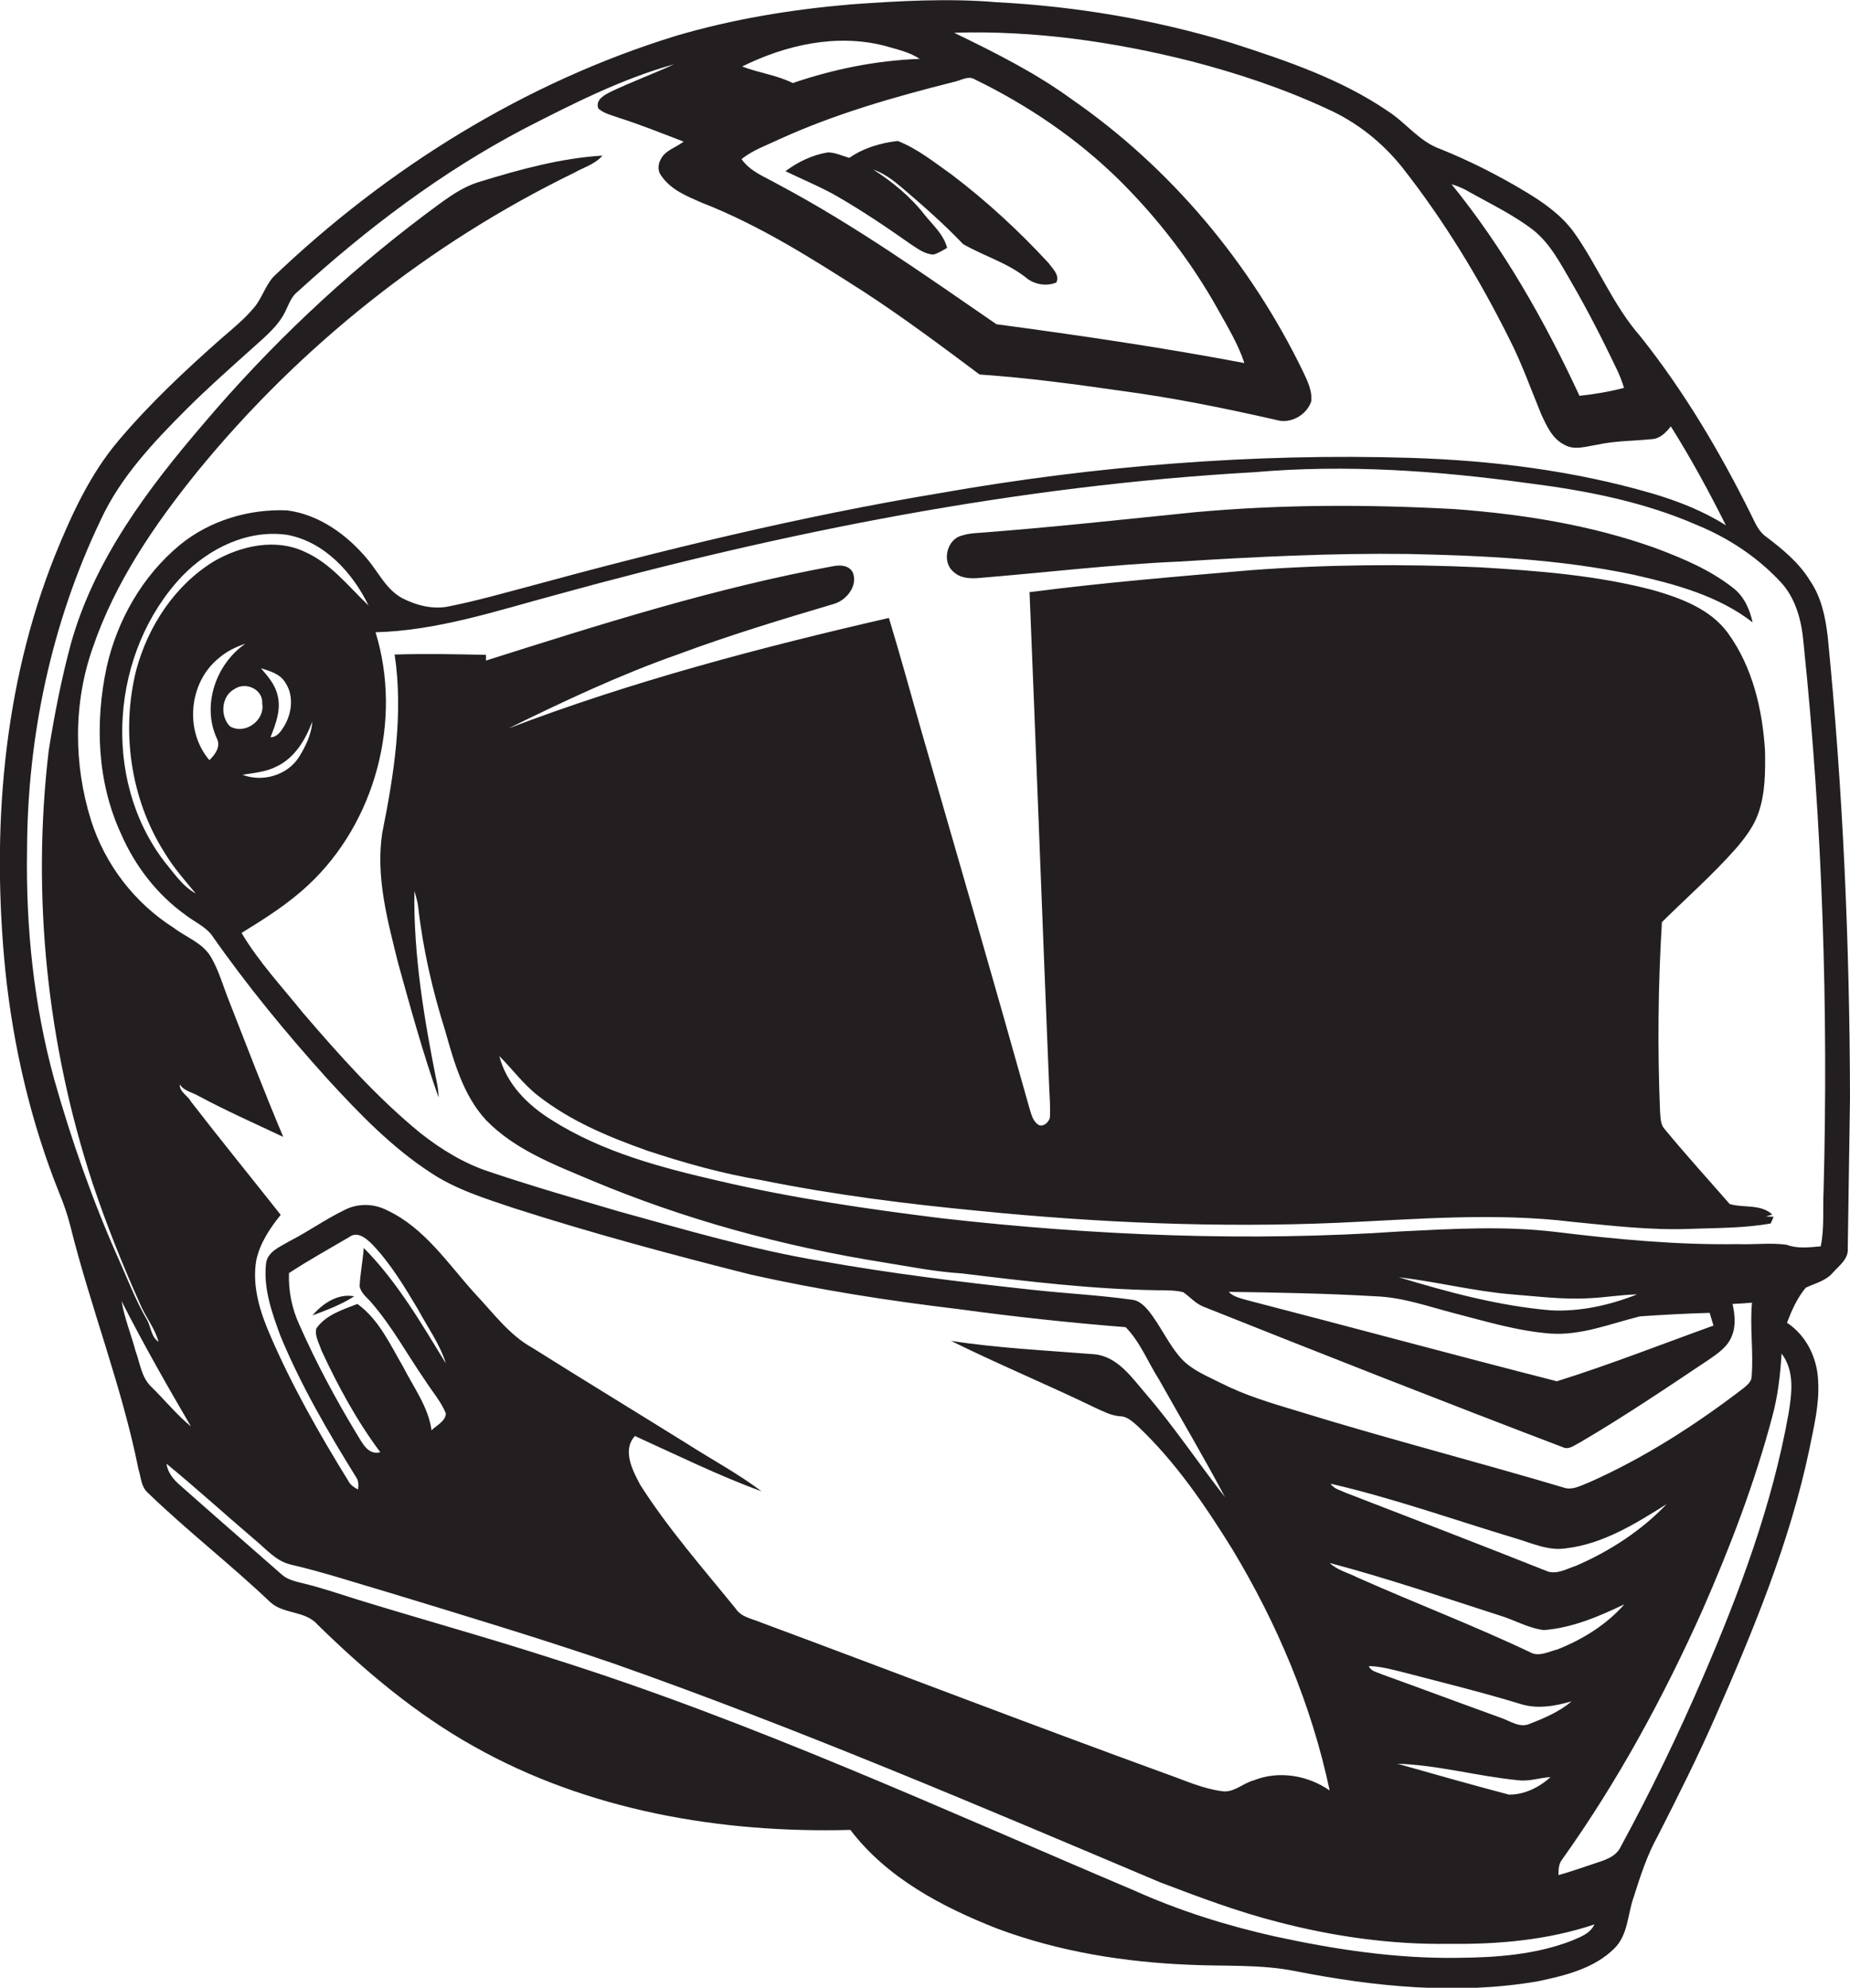<?xml version="1.0" encoding="utf-8"?>
<!-- Generator: Adobe Illustrator 19.2.0, SVG Export Plug-In . SVG Version: 6.00 Build 0)  -->
<svg version="1.1" id="Layer_1" xmlns="http://www.w3.org/2000/svg" xmlns:xlink="http://www.w3.org/1999/xlink" x="0px" y="0px"
	 viewBox="0 0 581.3 624.7" enable-background="new 0 0 581.3 624.7" xml:space="preserve">
<g>
	<path fill="#231F20" d="M581.3,345.1c-0.1-48.4-2.2-96.8-7-145c-0.7-6.1-2-12.4-5.5-17.5c-3.5-5.8-8.8-10.1-14.1-14.1
		c-2.4-1.8-3.4-4.7-4.7-7.2c-9.7-19.5-20.9-38.4-34.5-55.5c-8.7-9.9-13.5-22.4-21.1-33c-4-5.4-9.6-9.3-15.3-12.7
		c-8.5-5.1-17.4-9.6-26.6-13.3c-6.5-2.3-10.6-8.1-16.3-11.8c-14.9-10.2-32.2-16-49.2-21.5c-24-7.3-48.8-11.5-73.8-12.8
		c-15.4-1.3-30.8-0.4-46.1,0.7C248.6,3,230.2,6,212.3,11.3C164.9,25.9,121.7,52.8,85.9,87c-2.6,2.9-3.6,6.8-6.1,9.7
		c-3.1,3.7-6.8,6.7-10.4,9.8c-11.3,10-22.3,20.3-32.1,31.9c-9,10.6-14.8,23.3-20,36.1c-16.5,41.3-20,86.8-15.6,130.8
		c2.5,23.8,8,47.4,16.9,69.6c1.4,3.4,2.6,6.8,3.5,10.4c6.4,25.7,16.2,50.4,21.4,76.4c0.8,2.5,0.8,5.4,2.8,7.3
		c12.4,12,26.1,22.6,38.6,34.5c4.2,3.9,11,2.6,14.9,7.1c14.8,14.5,30.8,28,49,38.2c35.8,20.2,77.6,27.4,118.4,26.3
		c11.5,15.1,28.8,24.2,46.1,31c19.5,7.3,40.2,10.6,60.9,11.4c11,0.5,22-0.2,32.9,2c24.9,4.9,50.8,7.5,76,3.2
		c8.6-1.8,17.8-4,24.2-10.4c4.3-4.3,4.1-10.7,6-16c2.1-6.6,4.2-13.2,7.6-19.3c6.3-12.4,12.6-24.9,18.2-37.7
		c11.9-27.1,23.3-54.7,29.4-83.7c1.4-7,3.2-14.1,2.8-21.3c-0.2-7.3-3.6-14.5-9.8-18.6c1.5-3.9,3.2-7.8,5.9-11
		c2.9-1.4,6.2-2.1,8.4-4.6c2-2.3,5.1-4.4,4.8-7.8C580.8,376.4,581.1,360.8,581.3,345.1z M461.8,60.4c6.8,3.8,13.9,7.2,20.1,12
		c5.3,4.3,8.4,10.4,11.8,16.2c5.1,8.8,9.7,17.8,14.1,27c1,2,1.8,4.1,2.5,6.3c-4.6,1.2-9.3,2-14,2.5c-10.9-23.5-23.8-46.3-40.2-66.5
		C458.1,58.5,460,59.3,461.8,60.4z M278,14.4c3.7,1.1,7.7,1.9,11,4.1c-13.6,0.5-27,3.2-39.9,7.6c-5-2.5-10.7-3.2-15.9-5.2
		C246.9,14.1,262.9,10.5,278,14.4z M244.8,43.8c17.5-8,36.1-13.3,54.7-18c2.3-0.4,4.7-2.2,6.9-0.8c16.6,8.1,32.1,18.6,45.3,31.6
		c12,11.9,22.5,25.5,30.8,40.3c3.1,5.6,6.5,11.1,8.5,17.2c-25.8-4.9-51.8-8.7-77.9-12.2c-22.4-15.4-44.6-31.2-68.7-44
		c-4-2.3-8.6-3.9-11.4-7.9C236.5,47.2,240.8,45.7,244.8,43.8z M17,339.1c-6.4-23.4-8.9-47.7-8.5-72c0.1-35.7,7.7-71.4,23.1-103.6
		c6.2-13.5,16.6-24.5,27-34.9c6.5-6.5,13.4-12.6,20.3-18.8c3.5-3.2,7.3-6.2,9.8-10.2c1.7-2.6,2.3-6,4.9-8
		c21.6-19.7,45.1-37.5,71-51.1c15.2-7.8,30.7-15.7,47.2-20.3c-6.5,3-13.3,5.5-19.8,8.6c-2,1-5,2.5-4,5.3c1.8,1.6,4.2,2.1,6.4,2.9
		c6.9,2.2,13.6,4.9,20.4,7.5c-2.4,1.9-5.8,2.7-7.2,5.6c-0.9,1.6-1,3.8,0.3,5.3c3,4.3,8,6.3,12.6,8.3c18.2,7.1,34.7,17.6,51.1,28.1
		c12.4,8.1,24.3,17,36.2,25.9c14.8,1,29.6,3,44.3,5.1c16.5,2.2,32.8,5.5,49,9.2c4.4,1.3,9.4-1.5,10.9-5.8c0.4-3.4-1.2-6.5-2.6-9.5
		c-16.5-34-41.5-63.9-72.5-85.4c-11.5-8.4-24.3-14.8-37.1-21c25-0.8,50.1,2.8,74.3,8.9c14.7,3.8,29.1,8.6,42.9,15
		c9.2,4.1,17.3,10.5,23.6,18.4c13.2,16.8,24.3,35.1,33.8,54.2c3.8,7.5,6.6,15.4,9.8,23.2c1.7,3.7,3.5,7.9,7.4,9.8
		c3.1,1.8,6.8,0.5,10.1,0c5.8-1.3,11.7-1.2,17.5-1.8c2.5-0.2,4.4-2.2,5.8-4c6.3,10,12,20.5,17.3,31.1c-7.1-4.5-15-7.6-23.1-10
		c-24.7-7.2-50.4-10.4-76-11.2c-49.5-1.5-99.2,2.5-148,11.1c-43.9,7.3-87.2,17.9-130.1,29.6c-7.9,2.1-15.7,4.3-23.7,5.9
		c-5.1,1.2-10.5-0.2-15-2.5c-5-2.7-7.4-8-10.9-12.2c-6.4-7.7-15.2-14.1-25.3-15.4c-12-0.5-24.3,3.2-33.6,10.8
		C44.7,181,36.8,195,33.5,209.7c-3.7,17.4-3,36.2,4.6,52.5c4.4,10.1,11.4,19.1,20.4,25.5c2.6,2,5.8,3.4,7.9,6
		c11.1,15.9,23.5,31,36.5,45.4c9.9,10.8,20.2,21.5,32.5,29.5c8,5.3,17.2,8.1,26.1,11.1c24.6,7.9,49.5,14.6,74.5,20.9
		c21.5,4.8,43.2,8.2,65,10.8c17.5,2.4,35.1,4.3,52.7,5.7c4.6,4.7,7,11,10.5,16.5c6.9,12.3,14.1,24.4,20.7,36.9
		c-8.4-10.7-16-22.2-24.9-32.5c-4.4-5.1-8.9-11.8-16.3-12.4c-15-1.2-30-1.9-44.9-4.2c15,7.4,30.4,13.8,45.5,21.1
		c2.4,1.1,4.9,2.4,7.6,2.6c2.3,0,4.1,1.8,5.7,3.2c11.8,11.2,21,24.7,29.5,38.4c14.2,23.5,25,49.1,30.7,76c-6.9-4.8-16-6.3-23.8-3.2
		c-3.5,0.9-6.4,4.1-10.2,3.4c-6-0.8-11.6-3.4-17.3-5.4c-42.6-15.5-84.9-31.8-127.4-47.6c-2.8-1.2-6.1-1.6-7.9-4.3
		c-10.3-12.7-21.2-25.1-30-38.9c-2.4-4.5-5.8-10.9-1.7-15.4c13.2,6,26.2,12.4,39.8,17.4c-7.4-5.6-15.5-9.9-23.3-14.9
		c-16.2-10.1-32.5-20-48.7-30.2c-7.4-4.1-12.4-11.1-18.1-17.1c-8.5-9.4-15.8-20.6-27.5-26.1c-4.2-2.2-9.3-2.3-13.5-0.1
		c-6,2.9-11.4,6.8-17.3,9.8c-2.8,1.7-6.8,3.2-7.3,6.9c-0.9,7.8,1.8,15.5,4.5,22.8c6.4,15.5,14.9,30.1,23.7,44.3
		c0.9,1.2,0.9,2.6,0.7,4c-1.2-0.6-2.4-1.4-3-2.6c-9.2-14.9-17.9-30.2-24.8-46.3c-3.1-7.2-5.5-15.1-4.2-23c1.1-5.4,4.3-10.2,7.7-14.4
		c-9.4-11.9-19-23.7-28.2-35.6c-1-1.9-3.7-3.1-3.5-5.4c1.3,2.1,4,2.5,6,3.7c8.6,4.6,17.6,8.6,26.5,12.8c-6-14.2-11.5-28.6-17.1-42.9
		c-1.8-4.5-3.1-9.3-5.6-13.6c-2.6-4.5-7.8-6.2-11.7-9.2c-12.3-7.8-21.6-19.9-26-33.8c-5.5-17.6-5.6-37,0.6-54.4
		c7-20.5,19.4-38.6,32.9-55.3c32.1-39.3,72.7-71.6,118.3-93.8c3-1.7,6.6-2.7,8.9-5.4c-13,0.8-25.8,4.3-38.2,8.1
		c-6.7,1.9-12,6.4-17.5,10.4c-25.5,19.2-48.9,41.3-69.5,65.6c-17.6,20.5-34.4,42.8-41.8,69.2c-3,11.1-5.2,22.4-7,33.7
		c-5.4,45.6-0.5,92.4,13.8,136c4.3,12.9,9.4,25.6,15,38.1c1.7,4,4.6,7.5,5.7,11.7c-2.5-1.7-2.3-5-3.9-7.4c-3.5-6.1-6-12.8-8.9-19.2
		C29,377.1,22.4,358.2,17,339.1z M68.2,232.2c1.2,2.6-0.7,5-2.4,6.7c-7.9-9.2-6.5-24.5,3-32.1c2.4-2.1,5.3-3.5,8.3-4.5
		C67.8,208.7,63.3,221.8,68.2,232.2z M73.6,216.6c3.5-2.5,9.1,0,8.8,4.5c0.9,5.3-5.4,9.9-10.1,7.2C69.1,225.2,69.5,218.8,73.6,216.6
		z M87.1,218.1c-0.8-3.2-3.1-5.7-5.1-8.1c2.8,0.9,6.1,1.8,7.7,4.6c2.7,4.1,2,9.6-0.4,13.6c-1,1.6-2.2,3.5-4.3,3.5
		C86.7,227.4,88.5,222.7,87.1,218.1z M86.9,240.9c5.7-2.7,9.1-8.4,11.2-14.1c-0.2,4-2.1,7.8-4.2,11.2c-3.7,5.7-11.4,7.9-17.7,5.5
		C79.8,242.9,83.6,242.6,86.9,240.9z M95.7,173.4c-9.1-4.3-19.9-1.9-28.3,2.9c-12.4,7.5-20.9,20.5-24.6,34.3
		C38,229.8,41,251,51.6,267.8c2.8,4.7,6.4,8.8,9.9,13c-4.2-2.3-6.9-6.5-9.9-10.1c-19.9-26.1-16.7-66,5.6-89.6
		c8.5-8.8,20.7-14.8,33.1-13c11.7,2.2,20.5,11.9,25.5,22.2C109.4,184.2,103.9,177,95.7,173.4z M471.2,507.7c4.7,1.4,9,4,13.9,4.6
		c9-0.7,17.3-4.3,25.3-8.1c-5.6,6.4-13.2,11.1-21.1,14.2c-2.5,0.6-5.2,2.1-7.8,1.2c-18-8.6-36.7-15.7-54.9-23.8
		c-2.9-1.5-6.4-2.3-8.8-4.6C435.9,496,453.5,502,471.2,507.7z M418.1,466.3c19.6,4.5,38.6,11.3,57.9,17.1c5.2,1.5,10.5,4.1,16.1,3.2
		c11.7-1.4,21.9-7.8,31.6-13.9c-8,8.4-17.9,14.8-28.5,19.4c-2.8,0.9-5.8,2.7-8.8,1.8c-21.1-8.4-42.2-16.5-63.4-24.7
		C421.3,468.4,419.2,468,418.1,466.3z M480.8,541.7c-3.2,1.5-6.2-0.8-9.1-1.8c-12.5-4.5-25-9.2-37.5-13.7c-1.5-0.7-3.4-0.9-4.1-2.6
		c3.7,0.1,7.4,1.1,11,2c12.2,3.2,24.5,6.2,36.6,9.9c5.3,1.7,10.9,0.7,16.1-0.8C490.1,537.9,485.4,539.9,480.8,541.7z M487.2,558.5
		c-3.5,3.2-8.3,5.6-13.1,5.5c-11.7-3.1-23.4-6.4-35-9.7c12.8,0.4,25.4,4,38.1,5.2C480.5,559.9,483.8,558.7,487.2,558.5z
		 M116.8,409.5c6.4,7.4,11.1,16.1,16.7,24.2c2.2,3.5,5,6.6,6.6,10.5c-0.1,2.5-2.9,3.7-4.5,5.3c-1-7.3-5.6-13.4-8.9-19.9
		c-4.1-7-7.6-14.9-14.4-19.8c-4.6,1.8-9.9,3.4-12.9,7.7c-0.6,2.3,0.9,4.7,1.6,6.9c5.2,11.2,11.1,22.1,18.5,32
		c-3.8,1-5.6-2.8-7.2-5.4c-6.8-11.2-13-22.8-18.3-34.8c-2.3-5-3.4-10.6-3.2-16.1c6.1-4,12.6-7.6,18.9-11.3c2.6-2,5.4,0.4,7.3,2.3
		c5.8,6.1,10.1,13.3,14.4,20.5c3,5.6,6.8,10.8,8.7,16.9c-7.7-12.6-15.3-25.7-25.8-36.3c-0.3,4-1.1,7.9-1.3,12
		C113.4,406.5,115.5,407.9,116.8,409.5z M42.6,424.6c-1.4-5.2-3.5-10.3-4.4-15.7c6.8,13.4,14.2,26.4,21.8,39.4
		c-4.6-3.8-8.3-8.4-12.5-12.5C44.4,432.8,44,428.4,42.6,424.6z M493.9,609.9c-11.3,4.4-23.7,5.3-35.7,5.4
		c-19.4,0.3-38.6-2.6-57.5-6.7c-15.2-3.4-30.2-8.1-44.4-14.5c-60.2-25.5-119.8-53-182.2-72.7c-20.4-6.6-41-12.3-61.5-18.6
		c-5.8-1.8-11.5-3.8-17.4-5.2c-2.3-0.6-4.8-1.1-6.6-2.7c-10.7-9.4-21.4-18.7-32-28.1c-2.1-1.8-3.9-4-4.3-6.8
		c9.5,7.8,18.6,16.1,28,24.1c3.4,2.8,6.4,6.5,11,7.6c10.4,2.4,20.6,5.8,30.9,8.8c23.6,7.2,47.2,14.3,70.6,22.3
		c58.2,20.5,115,44.8,171.8,68.8c12.1,4.6,24.3,9.2,36.8,12.4c17.6,4.6,35.8,7.2,54.1,6.9c15.3,0.2,30.9-1.2,45.5-6.1
		C499.6,607.8,496.4,608.8,493.9,609.9z M562,444.2c-5.1,28.7-15.4,56.2-26.9,82.9c-7.8,18.1-16.4,35.9-25.8,53.2
		c-1.6,3.5-5.5,4.4-8.7,5.5c-3.7,1.2-7.2,2.5-10.9,3.5c0-1.6,0-3.3,1-4.7c17.5-24.5,32-51.2,44.3-78.7c8.6-19.6,16.3-39.7,21.8-60.4
		c1.8-6.5,2.6-13.3,3-20.1C564,430.9,563,438,562,444.2z M573,374.2c-0.3,5.8,0.3,11.8-0.9,17.5c-3.6,0.3-7.3,0.8-10.7-0.5
		c-5-0.7-10.2,0-15.3-0.2c-19.1,0.3-38.1-1.5-57-3.8c-16.3-2-32.6-1-48.9-0.2c-48,3.3-96.3,1.3-144.1-4.1
		c-23.4-2.9-46.8-6.3-69.9-11.7c-18.3-4.2-37-9.1-53-19.3c-7.4-4.6-14.1-11.3-16.3-20c4.1,4.1,7.5,8.8,12.1,12.4
		c10.2,8,22.2,13,34.3,17.3c11.8,3.9,23.8,7.3,36,9.3c22.7,4.6,45.7,7.5,68.8,9.7c37.2,3.7,74.7,5.3,112.1,3.7
		c24.6-1.1,49.4-3.3,73.9-0.3c12.3,1.2,24.6,2.7,37,2.2c8.4-0.3,17-0.2,25.3-1.7c0.2-0.5,0.7-1.6,0.9-2.1c-0.6,0-1.8-0.1-2.4-0.1
		l2-0.6c-3.7-3.4-9-2-13.4-3.3c-6.8-7.8-13.8-15.5-20.4-23.5c-1.5-1.6-1.3-3.9-1.5-5.9c-0.8-19.7-0.6-39.5,0.6-59.2
		c7.8-7.7,16.1-15,23.4-23.3c2.9-3.4,5.6-7,7-11.2c2.1-6.2,2.1-12.8,2-19.3c-0.8-13-3.9-26.4-11.7-37.1
		c-5.5-7.5-14.7-10.9-23.3-13.4c-17.8-4.7-36.2-6.1-54.5-7.2c-24-1.1-48.1-0.9-72.1,0.9c-23.2,2-46.4,3.9-69.5,6.9
		c2.1,51.3,4,102.6,6.1,153.9c0.1,3.7,0.5,7.4,0.3,11.1c-0.2,1.6-2.5,3.6-4,2.1c-1.6-1.3-2-3.6-2.6-5.5
		c-11.1-39.6-22.6-79.2-34-118.7c-3.3-11.6-6.5-23.3-10-34.8c-40.4,9.3-80.7,19.9-119.5,34.7c17.3-8.5,34.9-16.8,53.1-23.2
		c16.1-6,32.6-11,49.1-15.9c3.9-1.1,7.6-5.6,6-9.8c-1.1-2.3-3.8-2.5-6-2.1c-37.2,6.8-73.3,18.3-109.3,29.7c0-0.5,0-1.3,0-1.8
		c-9.6-0.2-19.1-0.4-28.7-0.1c2.8,18.7-0.2,37.7-3.9,56.1c-2.1,13.8,1.7,27.6,5,40.9c3.9,14.1,7.8,28.3,12.7,42.2
		c0-1.5-0.2-3-0.5-4.5c-4-19.9-7.4-40.1-7.1-60.4c0.5,1.7,1,3.3,1.2,5c1.5,13.3,4.5,26.3,8.5,39c2.8,9.9,5.7,20.3,12.8,28
		c9,9.3,21.4,14,33,18.9c29.5,12.4,60.7,20.9,92.3,25.9c8,1.3,16,2.9,24.2,3.4c20.5,2.5,41.1,5,61.8,5.3c2.6,0,5.3,0,7.8,0.6
		c2.1,1.5,3.8,3.5,6.2,4.5c37.6,15,75.2,29.8,113,44.2c2,1,3.8-0.7,5.5-1.5c13.8-8.1,27-17,40.3-25.9c2.9-2,6.1-4.1,7.4-7.6
		c1.3-3.2,0.9-6.7,0.2-10c2-0.1,4.1-0.2,6.1-0.4c-0.7,7.7,0.5,15.4-0.1,23.1c0,1.7-1.4,2.8-2.6,3.8c-15,11.5-31,21.8-48.3,29.5
		c-2.4,0.9-4.9,2.4-7.5,1.9c-28.2-8.4-56.7-15.7-84.8-24.4c-8-2.4-16-4.8-23.5-8.6c-4.3-2.2-9-4-12.4-7.6
		c-4.2-4.6-6.6-10.5-10.6-15.4c-1.3-1.5-2.8-2.9-4.8-3.2c-10.6-1.5-21.3-2-32-3.2c-22.1-2.4-44.1-5.1-66-9
		c-21.5-3.6-42.5-9.8-63.5-15.6c-13.6-4-27.1-7.9-40.5-12.4c-8-2.6-15.2-7-21.8-12.2c-13.7-11.2-25.5-24.5-37-37.9
		c-6.6-8.2-13.8-15.9-19.2-25c7.3-4.5,14.6-9.1,20.9-15c21.2-19.7,29.7-51.9,21.2-79.5c19.4-0.5,37.9-6.7,56.5-11.7
		c71.7-19.8,145.2-34.4,219.6-38.6c28.6-2.5,57.3-0.5,85.7,3.4c18.2,2.3,36.5,5.8,53.4,13.2c9.8,4,18.9,10,26.2,17.8
		c4.9,5.2,6.7,12.3,7.3,19.3C572.7,259.8,574.5,317.1,573,374.2z M456.5,412.6c10.1,2.6,20.2,5.7,30.6,6.5
		c9.7,0.7,18.9-3.1,28.2-5.4c7.3-0.5,14.6-0.9,21.9-1.1c0.4,1.3,0.8,2.7,1.2,4c-16.4,5.9-32.6,12.3-49.2,17.5
		c-32.5-8.3-64.9-17.1-97.4-25.5c-2-0.6-4.2-1-5.7-2.6c15.4,0.2,30.8,0.5,46.2,1.4C440.6,407.7,448.5,410.5,456.5,412.6z
		 M439.5,401.4c11.9,1.4,23.6,4.4,35.6,5.4c8,0.6,16.1,1.7,24.2,1.2c5-0.2,10-1.1,15.1-1.2c-8.6,3.4-17.9,5.5-27.2,5
		C470.9,410.4,455,406.1,439.5,401.4z"/>
	<path fill="#231F20" d="M286.4,76.9c2.1,1.4,4.3,3,6.9,3.1c1.5-0.4,2.9-1.3,4.3-2.1c-1.1-4.2-4.4-7.1-7-10.3
		c-4.4-5.7-10.1-10.4-16.2-14.3c3.4,1.2,6.2,3.3,8.9,5.6c6.7,5.7,13.3,11.5,19.3,17.8c6.4,3.7,13.7,5.8,19.6,10.4
		c2.6,2.3,6.5,3,9.7,1.7c1.2-2.3-1.2-4.4-2.4-6.1c-9.3-10.1-19.4-19.4-30.3-27.7c-5.5-3.9-10.8-8.2-17.1-10.7
		c-5.3,0.6-10.8,2.2-15.2,5.3c-2.3-0.6-4.4-1.7-6.8-1.7c-4.9,0.8-9.4,3-13.3,5.9c5.3,2.6,10.8,4.8,15.9,7.7
		C270.9,66.2,278.7,71.5,286.4,76.9z"/>
	<path fill="#231F20" d="M544.6,184.8c-7.2-5.7-15.8-9.3-24.3-12.5c-20.3-7.3-41.8-10.7-63.2-12.3c-27.3-1.5-54.7-1.5-81.9,1
		c-22.7,2.3-45.3,4.8-68.1,6.5c-1.6,0.1-3.3,0.3-4.8,0.8c-4.8,1.1-6.5,8.3-2.7,11.4c2.3,2.2,5.7,2.2,8.6,1.9
		c20.7-1.7,41.4-4.2,62.2-5.1c23.9-1.5,47.9-2.7,71.8-2.4c23.8,0.5,47.7,1.6,71,6.5c13.2,3,26.7,6.6,37.5,15
		C549.8,191.5,548,187.4,544.6,184.8z"/>
	<path fill="#231F20" d="M98.2,413.4c4.5-1.7,9.1-3.4,13.1-6C106.2,406.4,101.3,409.7,98.2,413.4z"/>
</g>
</svg>
